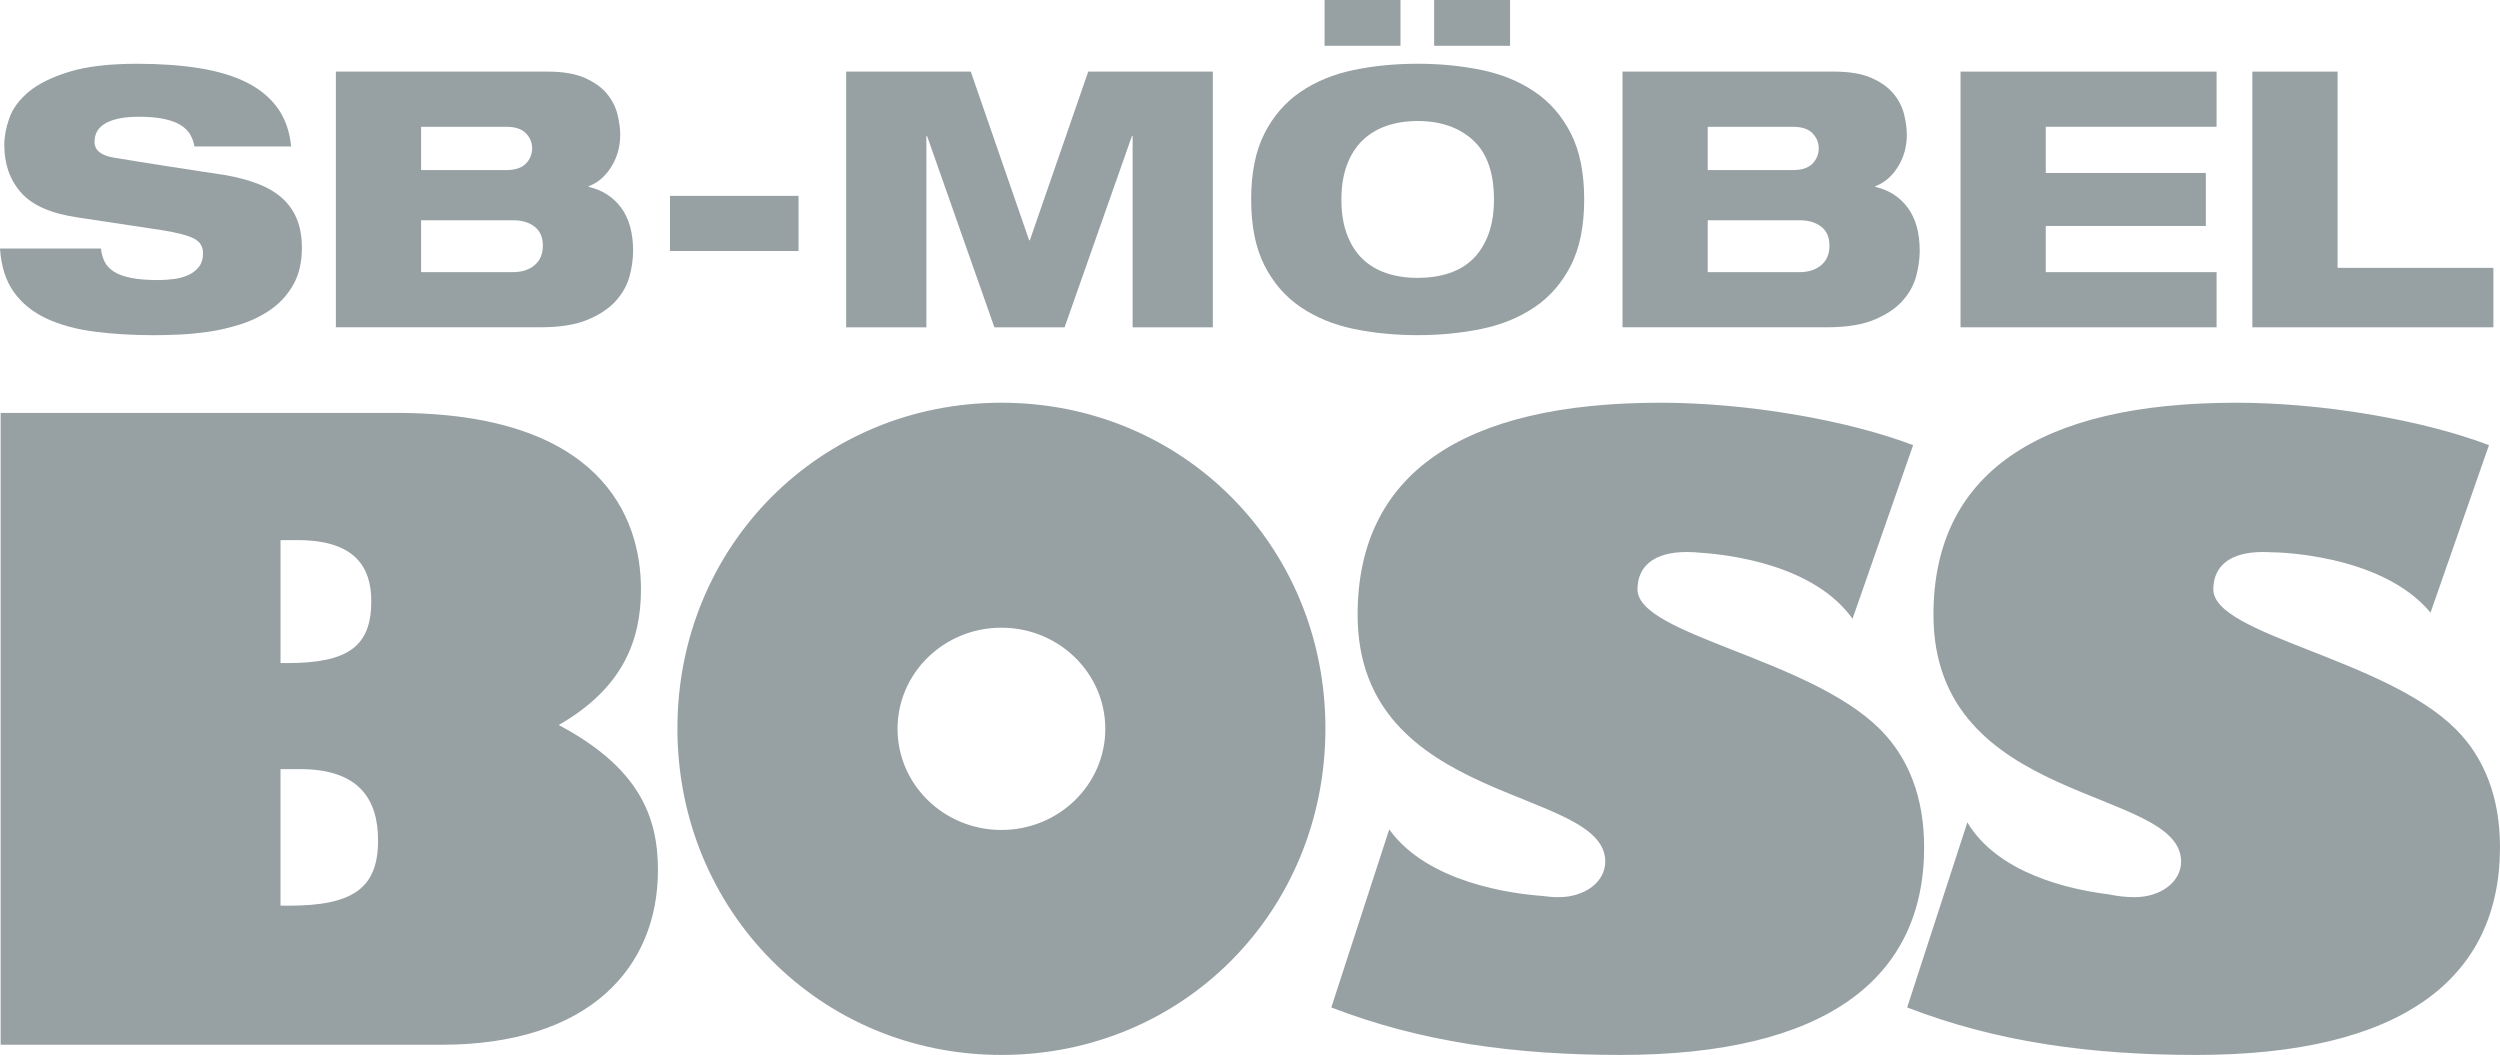 <?xml version="1.0" encoding="UTF-8"?> <svg xmlns="http://www.w3.org/2000/svg" id="Ebene_1" data-name="Ebene 1" width="213.283" height="90" viewBox="0 0 213.283 90"><defs><style> .cls-1 { fill: #97a0a2; } </style></defs><path class="cls-1" d="M32.254,71.693c0,4.052-2.099,5.573-7.599,5.573h-.723v-11.651h1.665c4.992,0,6.657,2.533,6.657,6.078M31.675,51.29c0,3.835-1.953,5.28-7.164,5.28h-.578v-10.491h1.448c4.848,0,6.295,2.243,6.295,5.211M47.665,61.853c5.427-3.112,7.018-7.163,7.018-11.576,0-6.224-3.473-15.051-20.91-15.051H.055v53.904h37.625c12.59,0,18.451-6.584,18.451-14.904,0-4.631-1.665-8.757-8.466-12.374M94.297,62.179c0,4.765-3.968,8.628-8.863,8.628s-8.863-3.864-8.863-8.628,3.968-8.629,8.863-8.629,8.863,3.864,8.863,8.629M113.075,62.142c0-15.555-12.157-27.784-27.641-27.784s-27.641,12.229-27.641,27.784,12.157,27.858,27.641,27.858,27.641-12.229,27.641-27.858M139.699,50.277c0-1.882,1.303-3.184,4.196-3.184.407,0,.81.027,1.214.065,2.547.171,9.676,1.06,12.937,5.63l5.169-14.813c-5.717-2.17-14.255-3.618-21.562-3.618-17.003,0-25.831,6.151-25.831,18.089,0,16.353,21.128,14.616,21.128,21.056,0,1.736-1.736,3.038-3.979,3.038-.458,0-.926-.041-1.395-.105-2.607-.188-9.789-1.123-13.056-5.679l-4.942,15.191c7.67,2.967,15.701,4.052,24.674,4.052,17.51,0,25.902-6.512,25.902-17.727,0-4.197-1.303-7.597-3.762-10.057-6.079-6.078-20.694-8.032-20.694-11.938M207.356,52.264l4.986-14.288c-5.716-2.17-14.254-3.618-21.563-3.618-17.003,0-25.83,6.151-25.83,18.089,0,16.353,21.127,14.616,21.127,21.056,0,1.736-1.736,3.038-3.979,3.038-.718,0-1.454-.088-2.198-.241-3.37-.417-9.437-1.77-12.058-6.14l-5.134,15.788c7.669,2.967,15.7,4.052,24.672,4.052,17.51,0,25.903-6.512,25.903-17.727,0-4.197-1.303-7.597-3.762-10.057-6.079-6.078-20.694-8.032-20.694-11.938,0-1.882,1.302-3.184,4.197-3.184.289,0,.576.011.865.031l.004-.007s9.237.052,13.463,5.147"></path><path class="cls-1" d="M16.588,12.495c-.061-.366-.183-.708-.366-1.023s-.458-.586-.825-.809c-.367-.225-.84-.397-1.421-.519-.58-.123-1.288-.184-2.123-.184-1.222,0-2.159.179-2.811.535-.652.357-.978.892-.978,1.604s.54,1.162,1.619,1.344c.448.082,1.1.189,1.956.322.856.132,1.757.274,2.704.427.947.153,1.869.295,2.765.427.896.134,1.609.24,2.139.321,1.018.183,1.93.428,2.734.734.805.305,1.487.703,2.048,1.191.56.489.987,1.085,1.283,1.787.295.704.443,1.533.443,2.491,0,1.222-.24,2.261-.718,3.116-.479.856-1.105,1.557-1.879,2.108-.774.549-1.635.978-2.582,1.283-.947.305-1.884.525-2.81.657-.927.131-1.802.213-2.627.244-.826.031-1.482.046-1.971.046-1.853,0-3.559-.101-5.117-.305-1.558-.204-2.918-.575-4.079-1.115-1.161-.539-2.088-1.287-2.78-2.245-.692-.957-1.09-2.2-1.191-3.727h8.615c.04.408.142.779.305,1.115.162.336.428.621.795.856.366.234.856.412,1.466.534.611.122,1.384.184,2.322.184.448,0,.901-.031,1.36-.092.458-.061.871-.178,1.237-.352.366-.173.661-.407.886-.703.223-.295.336-.677.336-1.145,0-.57-.26-.988-.779-1.253-.519-.265-1.411-.499-2.674-.703l-7.271-1.1c-2.24-.325-3.839-1.028-4.796-2.108-.958-1.079-1.436-2.434-1.436-4.063,0-.713.142-1.476.427-2.291.286-.814.835-1.563,1.65-2.246.814-.682,1.965-1.252,3.452-1.71,1.487-.458,3.422-.687,5.805-.687,1.975,0,3.753.127,5.331.382,1.578.255,2.923.662,4.033,1.222,1.109.56,1.986,1.288,2.627,2.184.642.896,1.023,1.986,1.145,3.269h-8.249Z"></path><path class="cls-1" d="M28.655,6.109h18.055c1.323,0,2.393.184,3.208.55.814.366,1.441.82,1.879,1.36.438.54.734,1.126.886,1.757.153.631.23,1.201.23,1.71,0,1.019-.255,1.935-.764,2.749-.509.815-1.152,1.365-1.925,1.65v.061c1.16.265,2.082.856,2.765,1.771.682.917,1.023,2.149,1.023,3.697,0,.652-.097,1.354-.291,2.108-.193.754-.575,1.457-1.145,2.108-.57.653-1.375,1.197-2.414,1.635-1.038.439-2.393.657-4.063.657h-17.444V6.109ZM35.926,14.511h7.241c.774,0,1.339-.183,1.696-.549.356-.366.535-.805.535-1.314,0-.488-.179-.917-.535-1.283-.357-.366-.922-.55-1.696-.55h-7.241v3.697ZM43.747,23.218c.774,0,1.395-.199,1.863-.596.469-.396.703-.951.703-1.665s-.234-1.253-.703-1.619c-.469-.366-1.09-.549-1.863-.549h-7.821v4.429h7.821Z"></path><rect class="cls-1" x="57.158" y="16.71" width="10.968" height="4.705"></rect><polygon class="cls-1" points="72.188 6.11 82.82 6.11 87.799 20.499 87.86 20.499 92.84 6.11 103.471 6.11 103.471 27.923 96.628 27.923 96.628 11.609 96.567 11.609 90.824 27.923 84.835 27.923 79.093 11.609 79.032 11.609 79.032 27.923 72.188 27.923 72.188 6.11"></polygon><path class="cls-1" d="M106.74,17.016c0-2.261.378-4.135,1.131-5.621.753-1.487,1.782-2.673,3.086-3.559,1.303-.886,2.809-1.506,4.521-1.863,1.71-.356,3.533-.534,5.468-.534,1.914,0,3.732.178,5.454.534,1.721.357,3.232.978,4.536,1.863,1.303.887,2.332,2.073,3.085,3.559.753,1.487,1.131,3.361,1.131,5.621s-.378,4.135-1.131,5.62c-.753,1.488-1.783,2.674-3.085,3.56-1.304.885-2.815,1.506-4.536,1.862-1.722.356-3.54.535-5.454.535-1.935,0-3.758-.179-5.468-.535-1.711-.356-3.218-.978-4.521-1.862-1.305-.887-2.333-2.072-3.086-3.56-.753-1.486-1.131-3.36-1.131-5.62M113.004,0h6.476v3.91h-6.476V0ZM114.439,17.016c0,1.14.157,2.134.474,2.978.316.846.757,1.544,1.329,2.093.57.549,1.253.957,2.047,1.222.795.265,1.68.397,2.658.397s1.869-.132,2.674-.397c.804-.265,1.486-.673,2.047-1.222.56-.549.997-1.247,1.313-2.093.317-.844.474-1.838.474-2.978,0-2.282-.596-3.966-1.787-5.057-1.192-1.088-2.766-1.635-4.72-1.635-.978,0-1.863.139-2.658.413-.794.275-1.476.688-2.047,1.237-.571.549-1.013,1.248-1.329,2.092-.317.846-.474,1.828-.474,2.949M122.351,0h6.476v3.91h-6.476V0Z"></path><path class="cls-1" d="M138.421,6.109h18.054c1.324,0,2.393.184,3.209.55.814.366,1.44.82,1.878,1.36.439.54.734,1.126.887,1.757.152.631.229,1.201.229,1.71,0,1.019-.255,1.935-.764,2.749-.509.815-1.152,1.365-1.925,1.65v.061c1.16.265,2.082.856,2.765,1.771.682.917,1.023,2.149,1.023,3.697,0,.652-.097,1.354-.291,2.108-.193.754-.575,1.457-1.145,2.108-.57.653-1.374,1.197-2.414,1.635-1.038.439-2.393.657-4.062.657h-17.444V6.109ZM145.692,14.511h7.24c.774,0,1.339-.183,1.696-.549.356-.366.534-.805.534-1.314,0-.488-.178-.917-.534-1.283-.357-.366-.922-.55-1.696-.55h-7.24v3.697ZM153.512,23.218c.774,0,1.395-.199,1.863-.596.469-.396.703-.951.703-1.665s-.234-1.253-.703-1.619c-.469-.366-1.09-.549-1.863-.549h-7.82v4.429h7.82Z"></path><polygon class="cls-1" points="167.259 6.11 189.103 6.11 189.103 10.814 174.53 10.814 174.53 14.756 188.186 14.756 188.186 19.277 174.53 19.277 174.53 23.218 189.103 23.218 189.103 27.923 167.259 27.923 167.259 6.11"></polygon><polygon class="cls-1" points="192.157 6.11 199.428 6.11 199.428 22.851 212.718 22.851 212.718 27.923 192.157 27.923 192.157 6.11"></polygon></svg> 